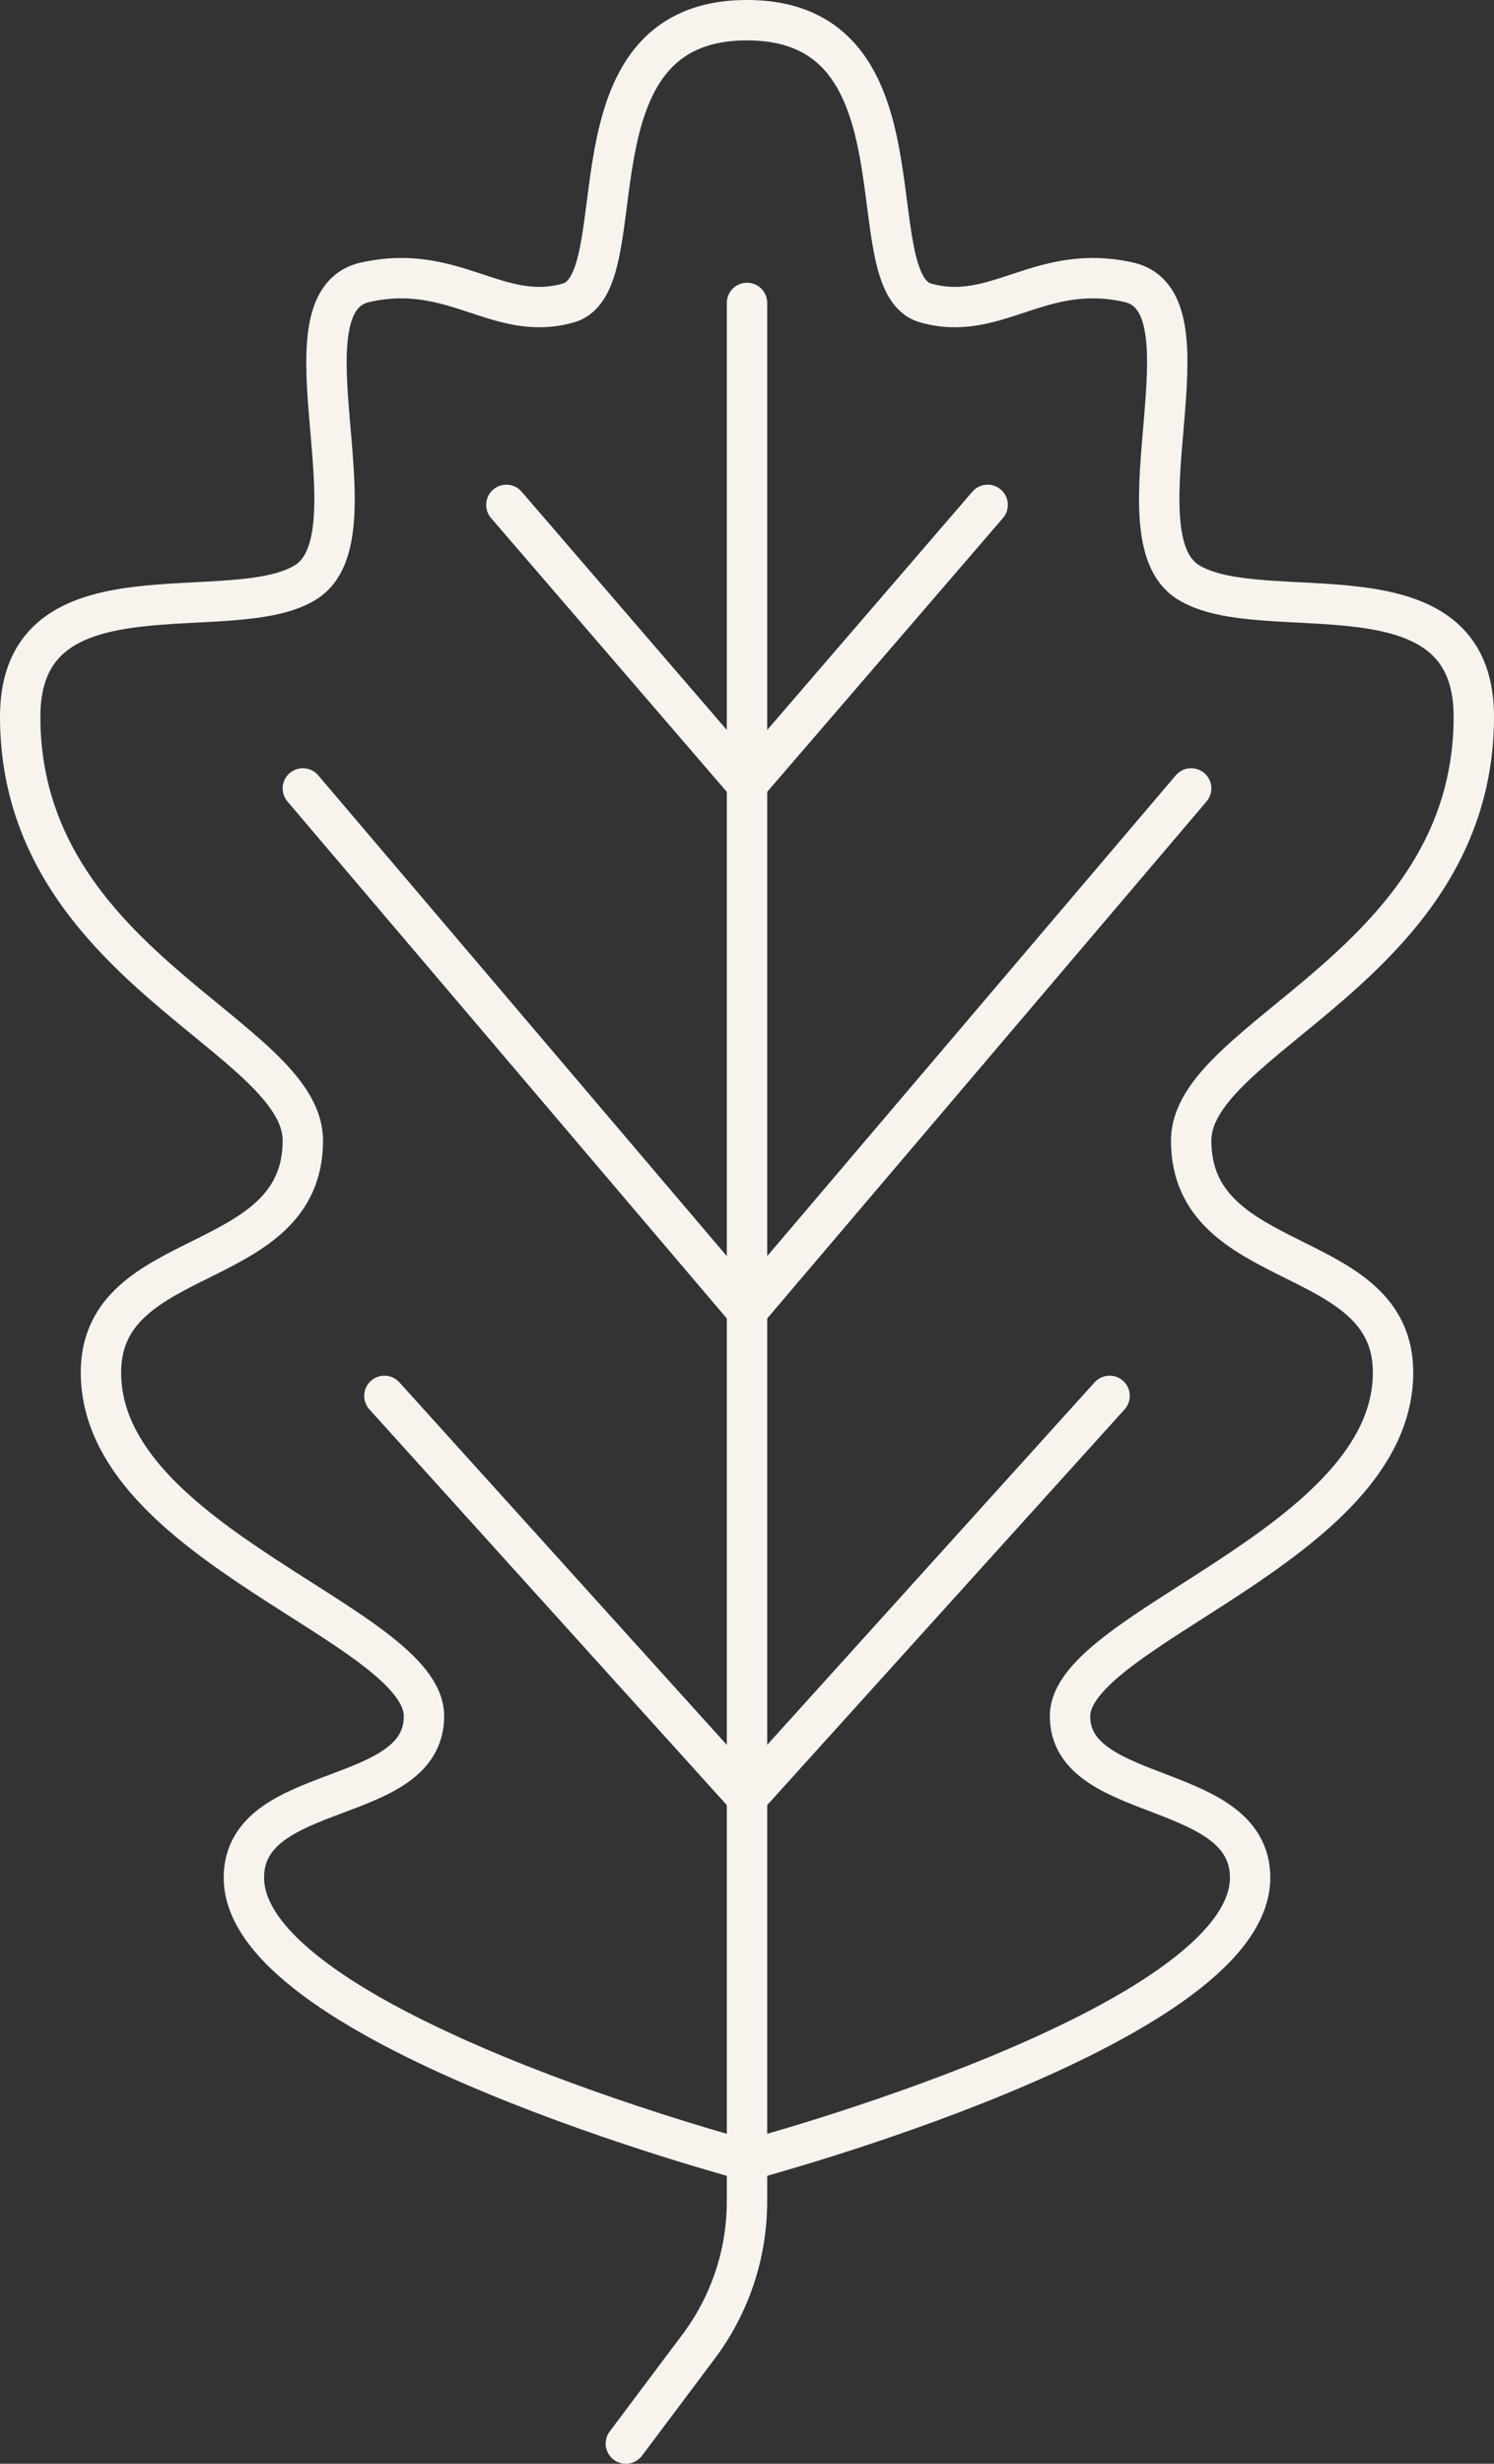 <?xml version="1.0" encoding="UTF-8"?> <svg xmlns="http://www.w3.org/2000/svg" id="Image" viewBox="0 0 37 61"><rect x="0" y="0" width="37" height="61" fill="#333333" stroke="none"/> <defs> <style> .cls-1 { fill: none; stroke: #f8f3ed; stroke-linecap: round; stroke-linejoin: round; } </style> </defs> <path class="cls-1" d="m18.5.5c4.62,0,2.67,6.5,4.42,7s2.84-1.01,5.04-.51-.38,6.26,1.46,7.42,7.08-.62,7.08,3.33c0,6.17-7,7.91-7,10.5,0,3.33,5,2.57,5,5.74,0,4.26-8,6.33-8,8.51s4.46,1.6,4.46,4c0,3.69-12.46,7-12.46,7,0,0-12.46-3.31-12.46-7,0-2.4,4.46-1.75,4.46-4s-8-4.25-8-8.51c0-3.18,5-2.41,5-5.74,0-2.59-7-4.33-7-10.5,0-3.95,5.25-2.17,7.08-3.33s-.75-6.92,1.46-7.42,3.29,1.01,5.04.51-.21-7,4.42-7Z"></path> <path class="cls-1" d="m18.5,7.5v47c0,1.3-.42,2.56-1.2,3.6l-1.8,2.4"></path> <path class="cls-1" d="m24.46,12.5l-5.96,6.92-5.96-6.92"></path> <path class="cls-1" d="m29.5,19.52l-11,12.94-11-12.94"></path> <path class="cls-1" d="m27.48,34.56l-8.98,9.94-8.98-9.94"></path> </svg> 